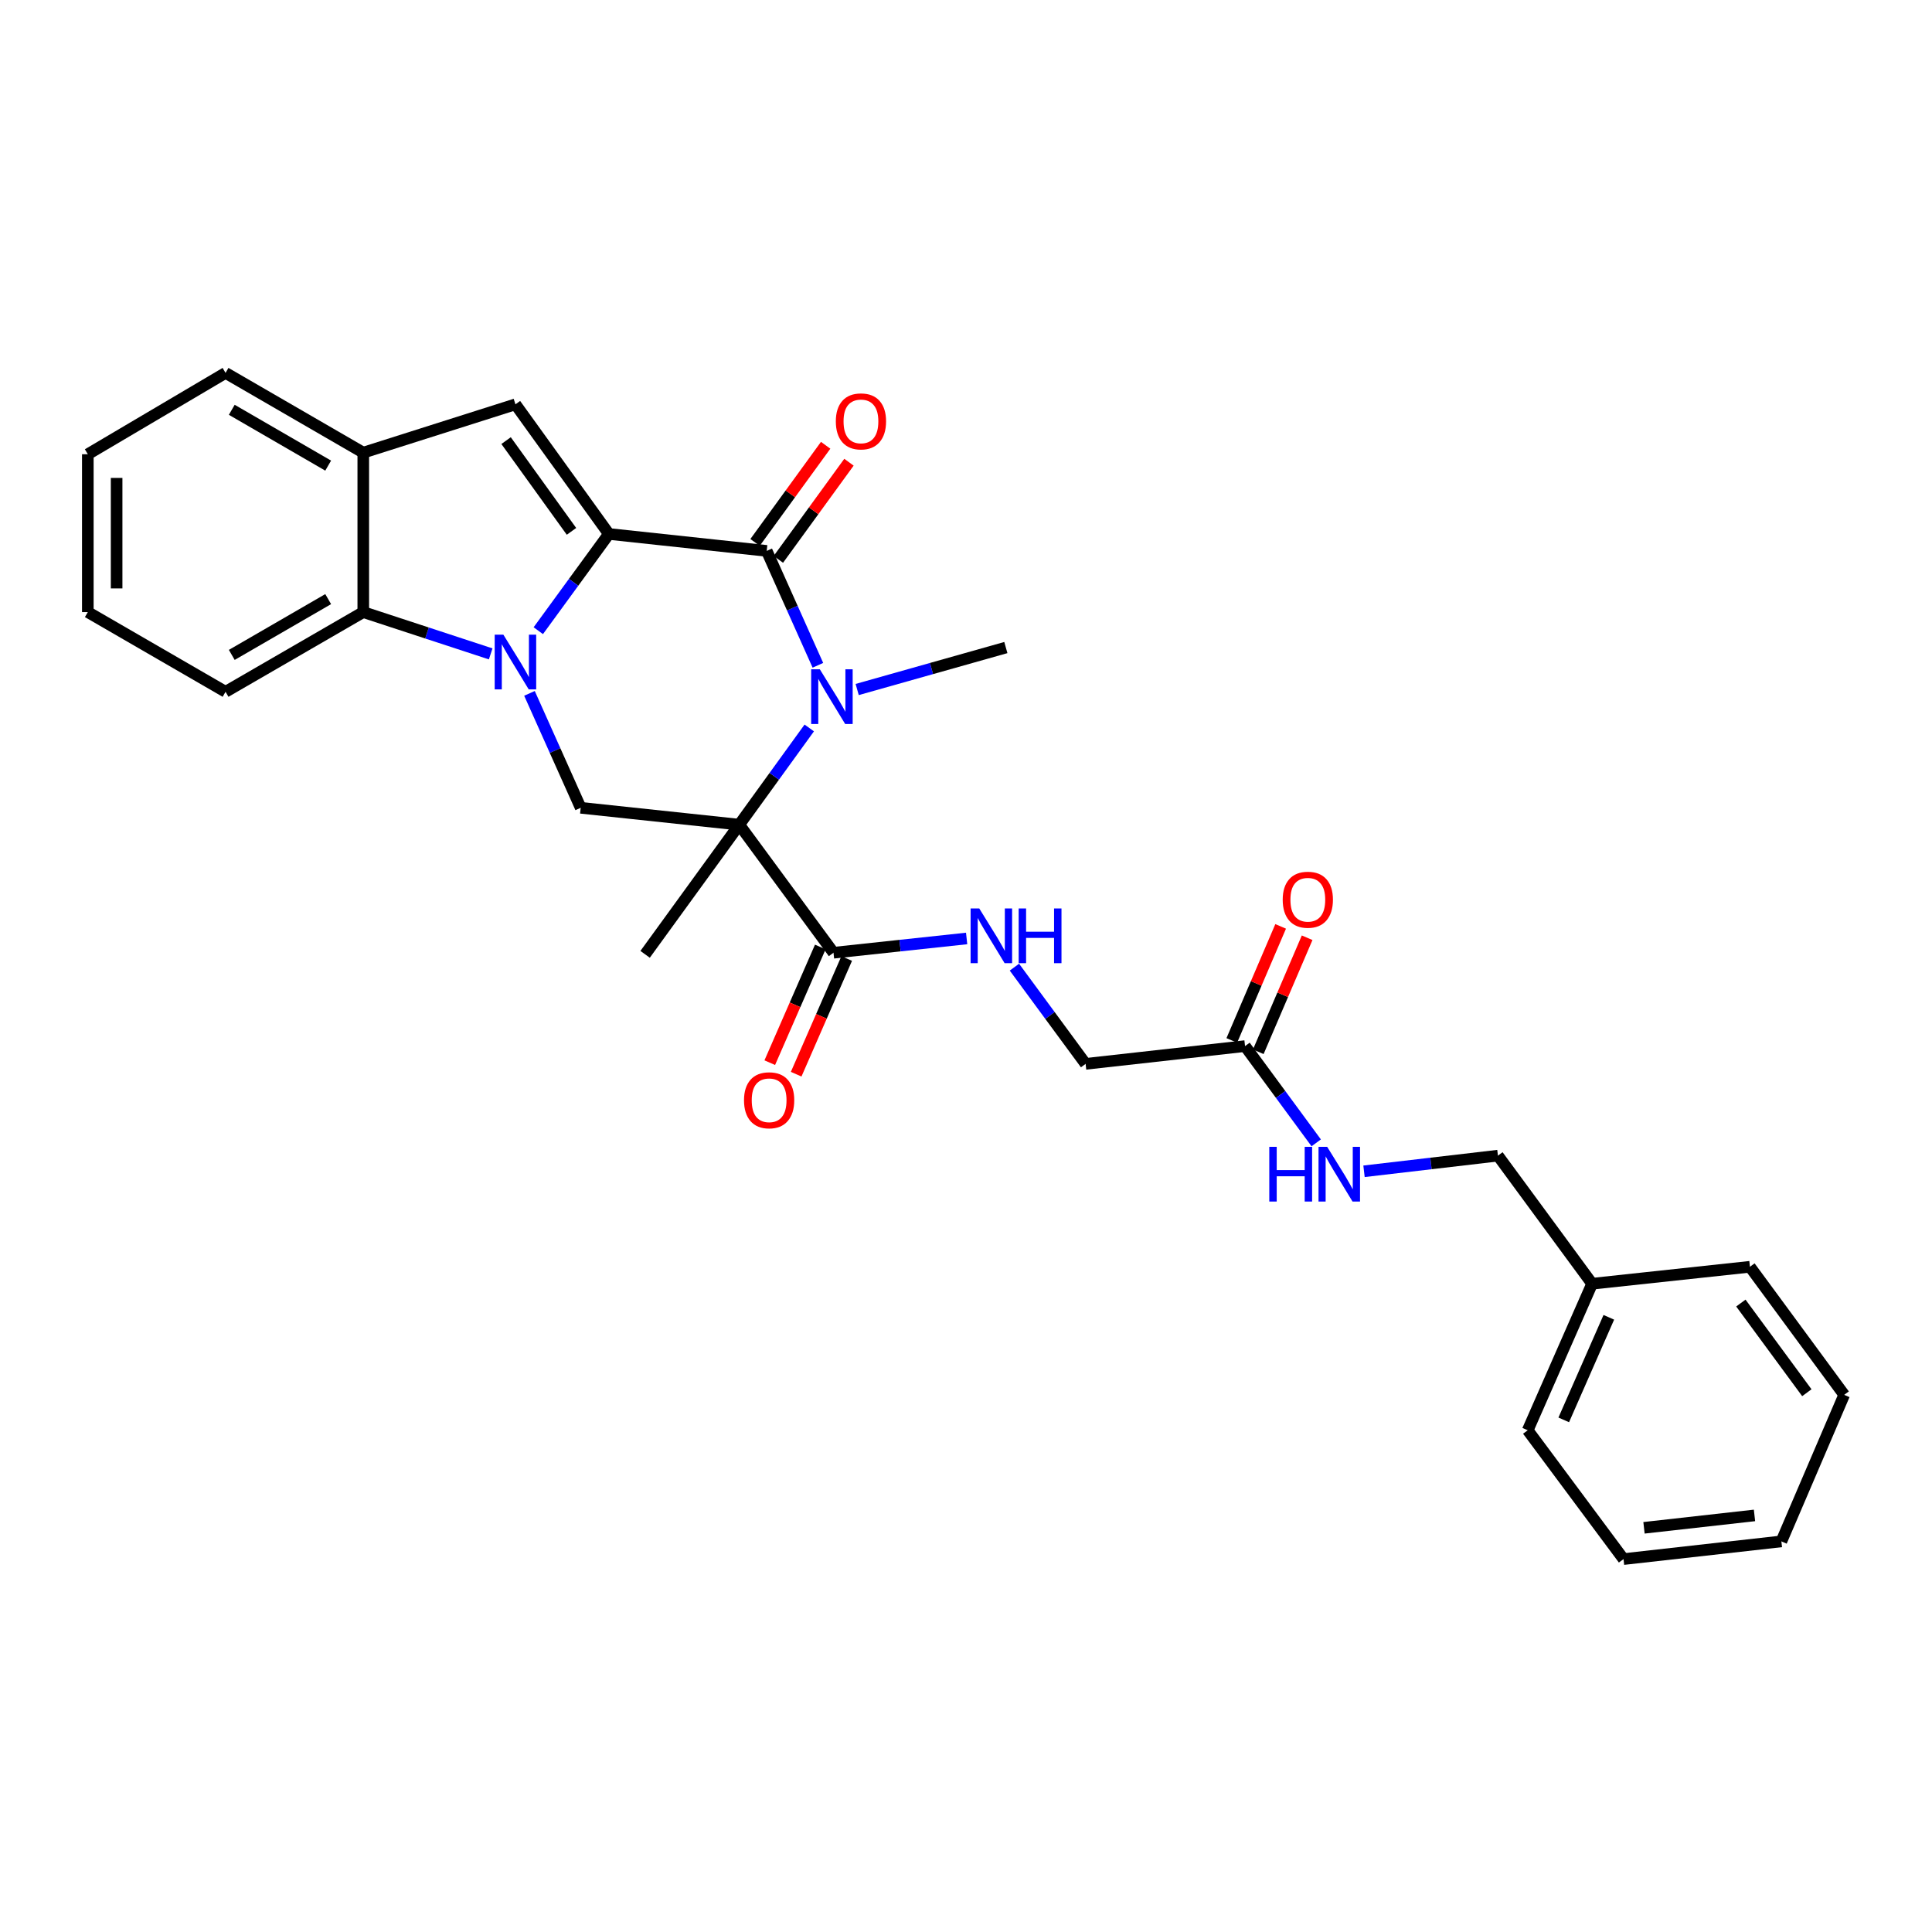 <?xml version='1.0' encoding='iso-8859-1'?>
<svg version='1.1' baseProfile='full'
              xmlns='http://www.w3.org/2000/svg'
                      xmlns:rdkit='http://www.rdkit.org/xml'
                      xmlns:xlink='http://www.w3.org/1999/xlink'
                  xml:space='preserve'
width='1000px' height='1000px' viewBox='0 0 1000 1000'>
<!-- END OF HEADER -->
<rect style='opacity:1.0;fill:#FFFFFF;stroke:none' width='1000' height='1000' x='0' y='0'> </rect>
<path class='bond-0' d='M 315.153,276.376 L 296.887,301.41' style='fill:none;fill-rule:evenodd;stroke:#000000;stroke-width:6px;stroke-linecap:butt;stroke-linejoin:miter;stroke-opacity:1' />
<path class='bond-0' d='M 296.887,301.41 L 278.62,326.445' style='fill:none;fill-rule:evenodd;stroke:#0000FF;stroke-width:6px;stroke-linecap:butt;stroke-linejoin:miter;stroke-opacity:1' />
<path class='bond-3' d='M 315.153,276.376 L 396.849,285.141' style='fill:none;fill-rule:evenodd;stroke:#000000;stroke-width:6px;stroke-linecap:butt;stroke-linejoin:miter;stroke-opacity:1' />
<path class='bond-4' d='M 315.153,276.376 L 266.792,209.277' style='fill:none;fill-rule:evenodd;stroke:#000000;stroke-width:6px;stroke-linecap:butt;stroke-linejoin:miter;stroke-opacity:1' />
<path class='bond-4' d='M 295.802,275.03 L 261.95,228.06' style='fill:none;fill-rule:evenodd;stroke:#000000;stroke-width:6px;stroke-linecap:butt;stroke-linejoin:miter;stroke-opacity:1' />
<path class='bond-5' d='M 274.055,358.883 L 287.31,388.498' style='fill:none;fill-rule:evenodd;stroke:#0000FF;stroke-width:6px;stroke-linecap:butt;stroke-linejoin:miter;stroke-opacity:1' />
<path class='bond-5' d='M 287.31,388.498 L 300.565,418.114' style='fill:none;fill-rule:evenodd;stroke:#000000;stroke-width:6px;stroke-linecap:butt;stroke-linejoin:miter;stroke-opacity:1' />
<path class='bond-6' d='M 253.98,338.453 L 221.004,327.636' style='fill:none;fill-rule:evenodd;stroke:#0000FF;stroke-width:6px;stroke-linecap:butt;stroke-linejoin:miter;stroke-opacity:1' />
<path class='bond-6' d='M 221.004,327.636 L 188.029,316.818' style='fill:none;fill-rule:evenodd;stroke:#000000;stroke-width:6px;stroke-linecap:butt;stroke-linejoin:miter;stroke-opacity:1' />
<path class='bond-1' d='M 382.642,426.845 L 400.756,401.816' style='fill:none;fill-rule:evenodd;stroke:#000000;stroke-width:6px;stroke-linecap:butt;stroke-linejoin:miter;stroke-opacity:1' />
<path class='bond-1' d='M 400.756,401.816 L 418.87,376.787' style='fill:none;fill-rule:evenodd;stroke:#0000FF;stroke-width:6px;stroke-linecap:butt;stroke-linejoin:miter;stroke-opacity:1' />
<path class='bond-7' d='M 382.642,426.845 L 431.418,493.141' style='fill:none;fill-rule:evenodd;stroke:#000000;stroke-width:6px;stroke-linecap:butt;stroke-linejoin:miter;stroke-opacity:1' />
<path class='bond-16' d='M 382.642,426.845 L 333.908,493.961' style='fill:none;fill-rule:evenodd;stroke:#000000;stroke-width:6px;stroke-linecap:butt;stroke-linejoin:miter;stroke-opacity:1' />
<path class='bond-30' d='M 382.642,426.845 L 300.565,418.114' style='fill:none;fill-rule:evenodd;stroke:#000000;stroke-width:6px;stroke-linecap:butt;stroke-linejoin:miter;stroke-opacity:1' />
<path class='bond-2' d='M 423.339,344.356 L 410.094,314.748' style='fill:none;fill-rule:evenodd;stroke:#0000FF;stroke-width:6px;stroke-linecap:butt;stroke-linejoin:miter;stroke-opacity:1' />
<path class='bond-2' d='M 410.094,314.748 L 396.849,285.141' style='fill:none;fill-rule:evenodd;stroke:#000000;stroke-width:6px;stroke-linecap:butt;stroke-linejoin:miter;stroke-opacity:1' />
<path class='bond-17' d='M 443.676,356.891 L 482.152,346.033' style='fill:none;fill-rule:evenodd;stroke:#0000FF;stroke-width:6px;stroke-linecap:butt;stroke-linejoin:miter;stroke-opacity:1' />
<path class='bond-17' d='M 482.152,346.033 L 520.627,335.175' style='fill:none;fill-rule:evenodd;stroke:#000000;stroke-width:6px;stroke-linecap:butt;stroke-linejoin:miter;stroke-opacity:1' />
<path class='bond-11' d='M 402.88,289.524 L 421.151,264.383' style='fill:none;fill-rule:evenodd;stroke:#000000;stroke-width:6px;stroke-linecap:butt;stroke-linejoin:miter;stroke-opacity:1' />
<path class='bond-11' d='M 421.151,264.383 L 439.422,239.242' style='fill:none;fill-rule:evenodd;stroke:#FF0000;stroke-width:6px;stroke-linecap:butt;stroke-linejoin:miter;stroke-opacity:1' />
<path class='bond-11' d='M 390.818,280.758 L 409.089,255.617' style='fill:none;fill-rule:evenodd;stroke:#000000;stroke-width:6px;stroke-linecap:butt;stroke-linejoin:miter;stroke-opacity:1' />
<path class='bond-11' d='M 409.089,255.617 L 427.359,230.476' style='fill:none;fill-rule:evenodd;stroke:#FF0000;stroke-width:6px;stroke-linecap:butt;stroke-linejoin:miter;stroke-opacity:1' />
<path class='bond-8' d='M 266.792,209.277 L 188.029,234.294' style='fill:none;fill-rule:evenodd;stroke:#000000;stroke-width:6px;stroke-linecap:butt;stroke-linejoin:miter;stroke-opacity:1' />
<path class='bond-20' d='M 188.029,316.818 L 116.746,358.072' style='fill:none;fill-rule:evenodd;stroke:#000000;stroke-width:6px;stroke-linecap:butt;stroke-linejoin:miter;stroke-opacity:1' />
<path class='bond-20' d='M 169.867,310.101 L 119.969,338.978' style='fill:none;fill-rule:evenodd;stroke:#000000;stroke-width:6px;stroke-linecap:butt;stroke-linejoin:miter;stroke-opacity:1' />
<path class='bond-29' d='M 188.029,316.818 L 188.029,234.294' style='fill:none;fill-rule:evenodd;stroke:#000000;stroke-width:6px;stroke-linecap:butt;stroke-linejoin:miter;stroke-opacity:1' />
<path class='bond-9' d='M 431.418,493.141 L 465.873,489.445' style='fill:none;fill-rule:evenodd;stroke:#000000;stroke-width:6px;stroke-linecap:butt;stroke-linejoin:miter;stroke-opacity:1' />
<path class='bond-9' d='M 465.873,489.445 L 500.327,485.749' style='fill:none;fill-rule:evenodd;stroke:#0000FF;stroke-width:6px;stroke-linecap:butt;stroke-linejoin:miter;stroke-opacity:1' />
<path class='bond-13' d='M 424.585,490.157 L 411.508,520.095' style='fill:none;fill-rule:evenodd;stroke:#000000;stroke-width:6px;stroke-linecap:butt;stroke-linejoin:miter;stroke-opacity:1' />
<path class='bond-13' d='M 411.508,520.095 L 398.431,550.034' style='fill:none;fill-rule:evenodd;stroke:#FF0000;stroke-width:6px;stroke-linecap:butt;stroke-linejoin:miter;stroke-opacity:1' />
<path class='bond-13' d='M 438.25,496.125 L 425.173,526.064' style='fill:none;fill-rule:evenodd;stroke:#000000;stroke-width:6px;stroke-linecap:butt;stroke-linejoin:miter;stroke-opacity:1' />
<path class='bond-13' d='M 425.173,526.064 L 412.096,556.002' style='fill:none;fill-rule:evenodd;stroke:#FF0000;stroke-width:6px;stroke-linecap:butt;stroke-linejoin:miter;stroke-opacity:1' />
<path class='bond-21' d='M 188.029,234.294 L 116.746,193.016' style='fill:none;fill-rule:evenodd;stroke:#000000;stroke-width:6px;stroke-linecap:butt;stroke-linejoin:miter;stroke-opacity:1' />
<path class='bond-21' d='M 169.864,241.006 L 119.966,212.111' style='fill:none;fill-rule:evenodd;stroke:#000000;stroke-width:6px;stroke-linecap:butt;stroke-linejoin:miter;stroke-opacity:1' />
<path class='bond-15' d='M 525.058,500.594 L 543.482,525.625' style='fill:none;fill-rule:evenodd;stroke:#0000FF;stroke-width:6px;stroke-linecap:butt;stroke-linejoin:miter;stroke-opacity:1' />
<path class='bond-15' d='M 543.482,525.625 L 561.906,550.656' style='fill:none;fill-rule:evenodd;stroke:#000000;stroke-width:6px;stroke-linecap:butt;stroke-linejoin:miter;stroke-opacity:1' />
<path class='bond-10' d='M 644.43,541.461 L 561.906,550.656' style='fill:none;fill-rule:evenodd;stroke:#000000;stroke-width:6px;stroke-linecap:butt;stroke-linejoin:miter;stroke-opacity:1' />
<path class='bond-12' d='M 644.43,541.461 L 662.852,566.5' style='fill:none;fill-rule:evenodd;stroke:#000000;stroke-width:6px;stroke-linecap:butt;stroke-linejoin:miter;stroke-opacity:1' />
<path class='bond-12' d='M 662.852,566.5 L 681.274,591.539' style='fill:none;fill-rule:evenodd;stroke:#0000FF;stroke-width:6px;stroke-linecap:butt;stroke-linejoin:miter;stroke-opacity:1' />
<path class='bond-14' d='M 651.283,544.397 L 663.927,514.885' style='fill:none;fill-rule:evenodd;stroke:#000000;stroke-width:6px;stroke-linecap:butt;stroke-linejoin:miter;stroke-opacity:1' />
<path class='bond-14' d='M 663.927,514.885 L 676.572,485.373' style='fill:none;fill-rule:evenodd;stroke:#FF0000;stroke-width:6px;stroke-linecap:butt;stroke-linejoin:miter;stroke-opacity:1' />
<path class='bond-14' d='M 637.577,538.525 L 650.222,509.012' style='fill:none;fill-rule:evenodd;stroke:#000000;stroke-width:6px;stroke-linecap:butt;stroke-linejoin:miter;stroke-opacity:1' />
<path class='bond-14' d='M 650.222,509.012 L 662.866,479.5' style='fill:none;fill-rule:evenodd;stroke:#FF0000;stroke-width:6px;stroke-linecap:butt;stroke-linejoin:miter;stroke-opacity:1' />
<path class='bond-18' d='M 706.012,606.26 L 740.668,602.208' style='fill:none;fill-rule:evenodd;stroke:#0000FF;stroke-width:6px;stroke-linecap:butt;stroke-linejoin:miter;stroke-opacity:1' />
<path class='bond-18' d='M 740.668,602.208 L 775.323,598.156' style='fill:none;fill-rule:evenodd;stroke:#000000;stroke-width:6px;stroke-linecap:butt;stroke-linejoin:miter;stroke-opacity:1' />
<path class='bond-19' d='M 775.323,598.156 L 824.074,664.46' style='fill:none;fill-rule:evenodd;stroke:#000000;stroke-width:6px;stroke-linecap:butt;stroke-linejoin:miter;stroke-opacity:1' />
<path class='bond-22' d='M 824.074,664.46 L 790.74,740.307' style='fill:none;fill-rule:evenodd;stroke:#000000;stroke-width:6px;stroke-linecap:butt;stroke-linejoin:miter;stroke-opacity:1' />
<path class='bond-22' d='M 832.725,681.837 L 809.391,734.93' style='fill:none;fill-rule:evenodd;stroke:#000000;stroke-width:6px;stroke-linecap:butt;stroke-linejoin:miter;stroke-opacity:1' />
<path class='bond-23' d='M 824.074,664.46 L 905.762,655.679' style='fill:none;fill-rule:evenodd;stroke:#000000;stroke-width:6px;stroke-linecap:butt;stroke-linejoin:miter;stroke-opacity:1' />
<path class='bond-24' d='M 116.746,358.072 L 45.455,316.818' style='fill:none;fill-rule:evenodd;stroke:#000000;stroke-width:6px;stroke-linecap:butt;stroke-linejoin:miter;stroke-opacity:1' />
<path class='bond-25' d='M 116.746,193.016 L 45.455,235.114' style='fill:none;fill-rule:evenodd;stroke:#000000;stroke-width:6px;stroke-linecap:butt;stroke-linejoin:miter;stroke-opacity:1' />
<path class='bond-27' d='M 790.74,740.307 L 840.335,806.984' style='fill:none;fill-rule:evenodd;stroke:#000000;stroke-width:6px;stroke-linecap:butt;stroke-linejoin:miter;stroke-opacity:1' />
<path class='bond-26' d='M 905.762,655.679 L 954.545,721.975' style='fill:none;fill-rule:evenodd;stroke:#000000;stroke-width:6px;stroke-linecap:butt;stroke-linejoin:miter;stroke-opacity:1' />
<path class='bond-26' d='M 901.069,674.461 L 935.218,720.868' style='fill:none;fill-rule:evenodd;stroke:#000000;stroke-width:6px;stroke-linecap:butt;stroke-linejoin:miter;stroke-opacity:1' />
<path class='bond-31' d='M 45.455,316.818 L 45.455,235.114' style='fill:none;fill-rule:evenodd;stroke:#000000;stroke-width:6px;stroke-linecap:butt;stroke-linejoin:miter;stroke-opacity:1' />
<path class='bond-31' d='M 60.366,304.563 L 60.366,247.37' style='fill:none;fill-rule:evenodd;stroke:#000000;stroke-width:6px;stroke-linecap:butt;stroke-linejoin:miter;stroke-opacity:1' />
<path class='bond-28' d='M 954.545,721.975 L 922.039,797.822' style='fill:none;fill-rule:evenodd;stroke:#000000;stroke-width:6px;stroke-linecap:butt;stroke-linejoin:miter;stroke-opacity:1' />
<path class='bond-32' d='M 840.335,806.984 L 922.039,797.822' style='fill:none;fill-rule:evenodd;stroke:#000000;stroke-width:6px;stroke-linecap:butt;stroke-linejoin:miter;stroke-opacity:1' />
<path class='bond-32' d='M 850.929,790.792 L 908.122,784.379' style='fill:none;fill-rule:evenodd;stroke:#000000;stroke-width:6px;stroke-linecap:butt;stroke-linejoin:miter;stroke-opacity:1' />
<path  class='atom-1' d='M 260.532 328.496
L 269.812 343.496
Q 270.732 344.976, 272.212 347.656
Q 273.692 350.336, 273.772 350.496
L 273.772 328.496
L 277.532 328.496
L 277.532 356.816
L 273.652 356.816
L 263.692 340.416
Q 262.532 338.496, 261.292 336.296
Q 260.092 334.096, 259.732 333.416
L 259.732 356.816
L 256.052 356.816
L 256.052 328.496
L 260.532 328.496
' fill='#0000FF'/>
<path  class='atom-3' d='M 424.338 346.422
L 433.618 361.422
Q 434.538 362.902, 436.018 365.582
Q 437.498 368.262, 437.578 368.422
L 437.578 346.422
L 441.338 346.422
L 441.338 374.742
L 437.458 374.742
L 427.498 358.342
Q 426.338 356.422, 425.098 354.222
Q 423.898 352.022, 423.538 351.342
L 423.538 374.742
L 419.858 374.742
L 419.858 346.422
L 424.338 346.422
' fill='#0000FF'/>
<path  class='atom-10' d='M 506.862 470.217
L 516.142 485.217
Q 517.062 486.697, 518.542 489.377
Q 520.022 492.057, 520.102 492.217
L 520.102 470.217
L 523.862 470.217
L 523.862 498.537
L 519.982 498.537
L 510.022 482.137
Q 508.862 480.217, 507.622 478.017
Q 506.422 475.817, 506.062 475.137
L 506.062 498.537
L 502.382 498.537
L 502.382 470.217
L 506.862 470.217
' fill='#0000FF'/>
<path  class='atom-10' d='M 527.262 470.217
L 531.102 470.217
L 531.102 482.257
L 545.582 482.257
L 545.582 470.217
L 549.422 470.217
L 549.422 498.537
L 545.582 498.537
L 545.582 485.457
L 531.102 485.457
L 531.102 498.537
L 527.262 498.537
L 527.262 470.217
' fill='#0000FF'/>
<path  class='atom-12' d='M 432.625 218.105
Q 432.625 211.305, 435.985 207.505
Q 439.345 203.705, 445.625 203.705
Q 451.905 203.705, 455.265 207.505
Q 458.625 211.305, 458.625 218.105
Q 458.625 224.985, 455.225 228.905
Q 451.825 232.785, 445.625 232.785
Q 439.385 232.785, 435.985 228.905
Q 432.625 225.025, 432.625 218.105
M 445.625 229.585
Q 449.945 229.585, 452.265 226.705
Q 454.625 223.785, 454.625 218.105
Q 454.625 212.545, 452.265 209.745
Q 449.945 206.905, 445.625 206.905
Q 441.305 206.905, 438.945 209.705
Q 436.625 212.505, 436.625 218.105
Q 436.625 223.825, 438.945 226.705
Q 441.305 229.585, 445.625 229.585
' fill='#FF0000'/>
<path  class='atom-13' d='M 656.985 593.597
L 660.825 593.597
L 660.825 605.637
L 675.305 605.637
L 675.305 593.597
L 679.145 593.597
L 679.145 621.917
L 675.305 621.917
L 675.305 608.837
L 660.825 608.837
L 660.825 621.917
L 656.985 621.917
L 656.985 593.597
' fill='#0000FF'/>
<path  class='atom-13' d='M 686.945 593.597
L 696.225 608.597
Q 697.145 610.077, 698.625 612.757
Q 700.105 615.437, 700.185 615.597
L 700.185 593.597
L 703.945 593.597
L 703.945 621.917
L 700.065 621.917
L 690.105 605.517
Q 688.945 603.597, 687.705 601.397
Q 686.505 599.197, 686.145 598.517
L 686.145 621.917
L 682.465 621.917
L 682.465 593.597
L 686.945 593.597
' fill='#0000FF'/>
<path  class='atom-14' d='M 385.1 569.499
Q 385.1 562.699, 388.46 558.899
Q 391.82 555.099, 398.1 555.099
Q 404.38 555.099, 407.74 558.899
Q 411.1 562.699, 411.1 569.499
Q 411.1 576.379, 407.7 580.299
Q 404.3 584.179, 398.1 584.179
Q 391.86 584.179, 388.46 580.299
Q 385.1 576.419, 385.1 569.499
M 398.1 580.979
Q 402.42 580.979, 404.74 578.099
Q 407.1 575.179, 407.1 569.499
Q 407.1 563.939, 404.74 561.139
Q 402.42 558.299, 398.1 558.299
Q 393.78 558.299, 391.42 561.099
Q 389.1 563.899, 389.1 569.499
Q 389.1 575.219, 391.42 578.099
Q 393.78 580.979, 398.1 580.979
' fill='#FF0000'/>
<path  class='atom-15' d='M 663.927 465.694
Q 663.927 458.894, 667.287 455.094
Q 670.647 451.294, 676.927 451.294
Q 683.207 451.294, 686.567 455.094
Q 689.927 458.894, 689.927 465.694
Q 689.927 472.574, 686.527 476.494
Q 683.127 480.374, 676.927 480.374
Q 670.687 480.374, 667.287 476.494
Q 663.927 472.614, 663.927 465.694
M 676.927 477.174
Q 681.247 477.174, 683.567 474.294
Q 685.927 471.374, 685.927 465.694
Q 685.927 460.134, 683.567 457.334
Q 681.247 454.494, 676.927 454.494
Q 672.607 454.494, 670.247 457.294
Q 667.927 460.094, 667.927 465.694
Q 667.927 471.414, 670.247 474.294
Q 672.607 477.174, 676.927 477.174
' fill='#FF0000'/>
</svg>
